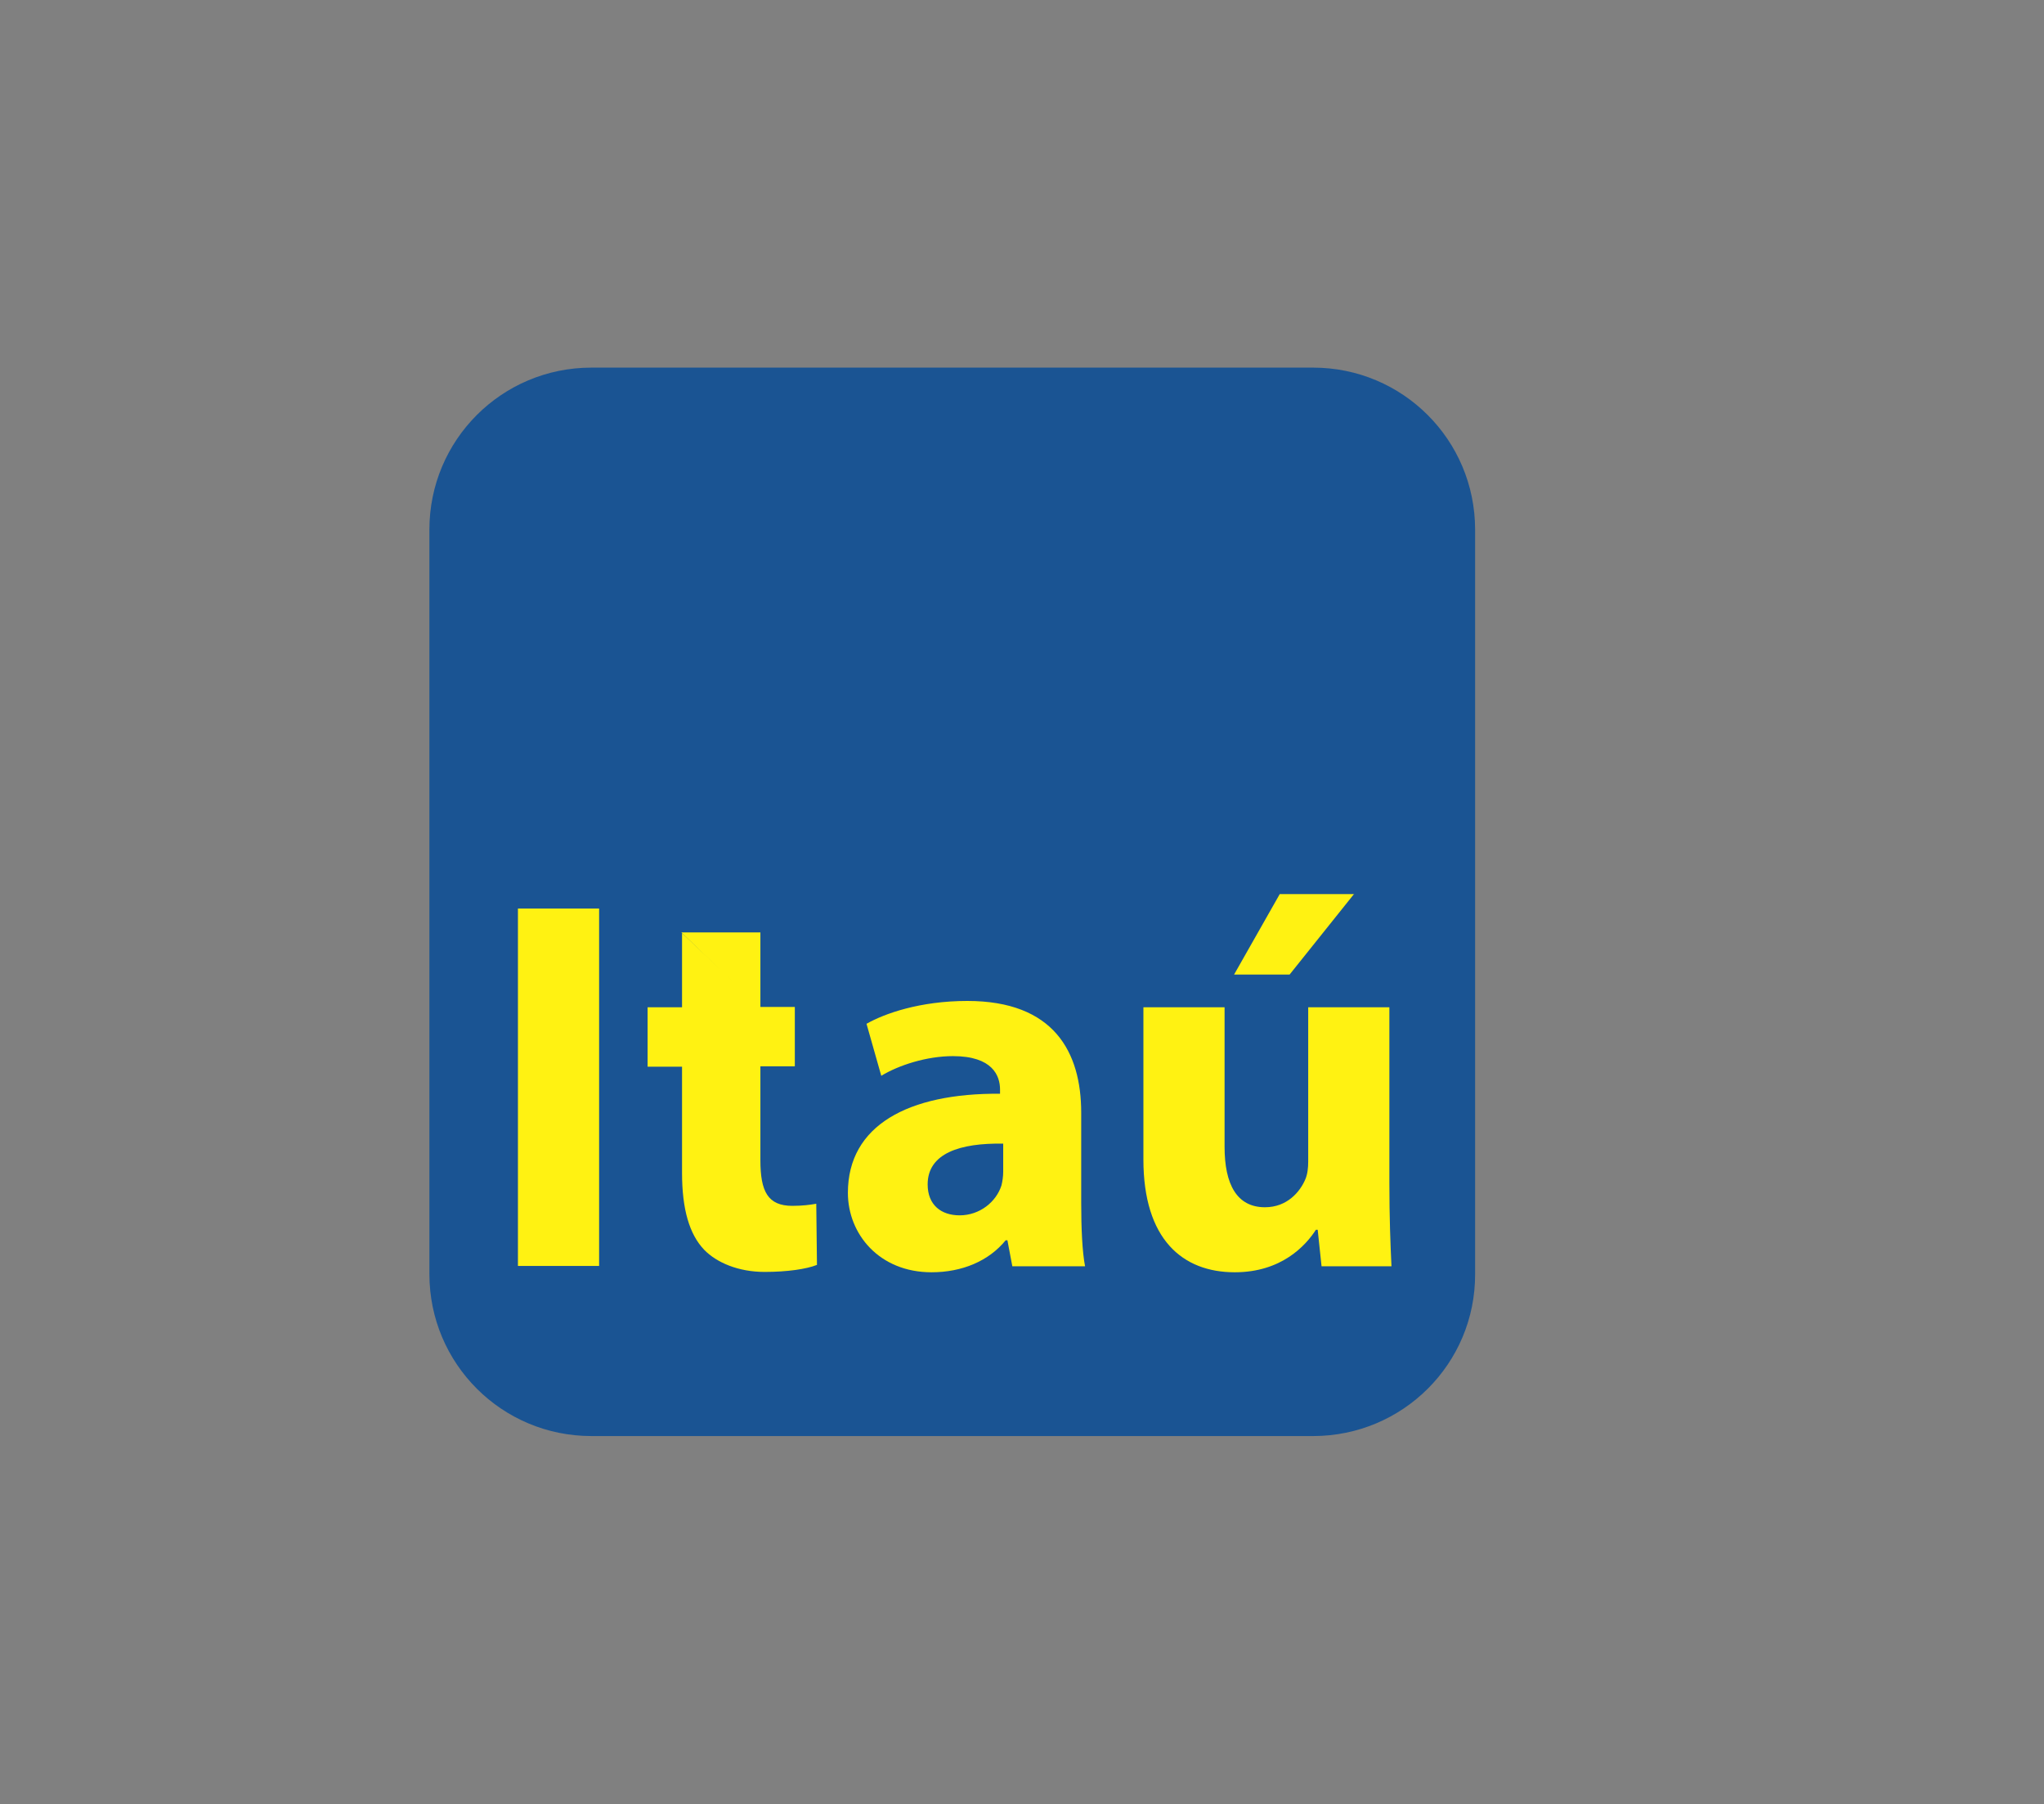 <?xml version="1.0" encoding="utf-8"?>
<!-- Generator: Adobe Illustrator 26.0.1, SVG Export Plug-In . SVG Version: 6.00 Build 0)  -->
<svg version="1.1" id="Layer_1" xmlns="http://www.w3.org/2000/svg" xmlns:xlink="http://www.w3.org/1999/xlink" x="0px" y="0px"
	 viewBox="0 0 581.7 513.3" style="enable-background:new 0 0 581.7 513.3;" xml:space="preserve">
<rect x="0" y="0" width="581.7" height="513.3" fill="#808080" stroke="none"/>
<style type="text/css">
	.st0{fill:#FFFFFF;}
	.st1{fill:#1A5493;}
	.st2{fill:#FFF212;}
</style>
<g>
	<path class="st0" d="M459.5,256.6"/>
	<path class="st1" d="M373.7,408.6H168.3c-25.5,0-46.1-20.6-46.1-46.1V150.7c0-25.5,20.6-46.1,46.1-46.1h205.4
		c25.5,0,46.1,20.6,46.1,46.1v211.8C419.9,388,399.2,408.6,373.7,408.6z"/>
	<g>
		<g>
			<path class="st2" d="M170.5,258.5v101.7h-23.1V258.5H170.5z"/>
			<path class="st2" d="M216.4,286.5h9.8v16.9h-9.8v26.7c0,8.9,2.1,13,9.1,13c2.9,0,5.1-0.3,6.8-0.6l0.2,17.4c-3,1.2-8.5,2-14.9,2
				c-7.4,0-13.6-2.6-17.2-6.3c-4.2-4.4-6.3-11.5-6.3-21.9v-30.2h-9.8v-16.9h9.8v-21.1"/>
			<path class="st2" d="M288.1,360.3l-1.4-7.4h-0.5c-4.8,5.9-12.4,9.1-21.1,9.1c-14.9,0-23.8-10.9-23.8-22.6
				c0-19.2,17.2-28.4,43.3-28.2V310c0-3.9-2.1-9.5-13.4-9.5c-7.5,0-15.5,2.6-20.4,5.6l-4.2-14.8c5.1-2.9,15.2-6.5,28.7-6.5
				c24.6,0,32.4,14.5,32.4,31.8v25.7c0,7.1,0.3,13.9,1.1,18H288.1z M285.4,325.4c-12.1-0.2-21.4,2.7-21.4,11.6
				c0,5.9,3.9,8.8,9.1,8.8c5.7,0,10.4-3.8,11.9-8.5c0.3-1.2,0.5-2.6,0.5-3.9V325.4z"/>
			<path class="st2" d="M395.4,336.6c0,9.7,0.3,17.5,0.6,23.7h-19.9l-1.1-10.4h-0.5c-2.9,4.5-9.8,12.1-23.1,12.1
				c-14.9,0-26-9.4-26-32.1v-43.3h23.1v39.7c0,10.7,3.5,17.2,11.5,17.2c6.3,0,10-4.4,11.5-8c0.6-1.4,0.8-3.2,0.8-5v-43.9h23.1V336.6
				z M385.4,254.3L367,277.3h-15.8l13-22.9H385.4z"/>
		</g>
	</g>
	<polyline class="st2" points="216.4,287 216.4,265.3 193.9,265.3 	"/>
</g>
</svg>
